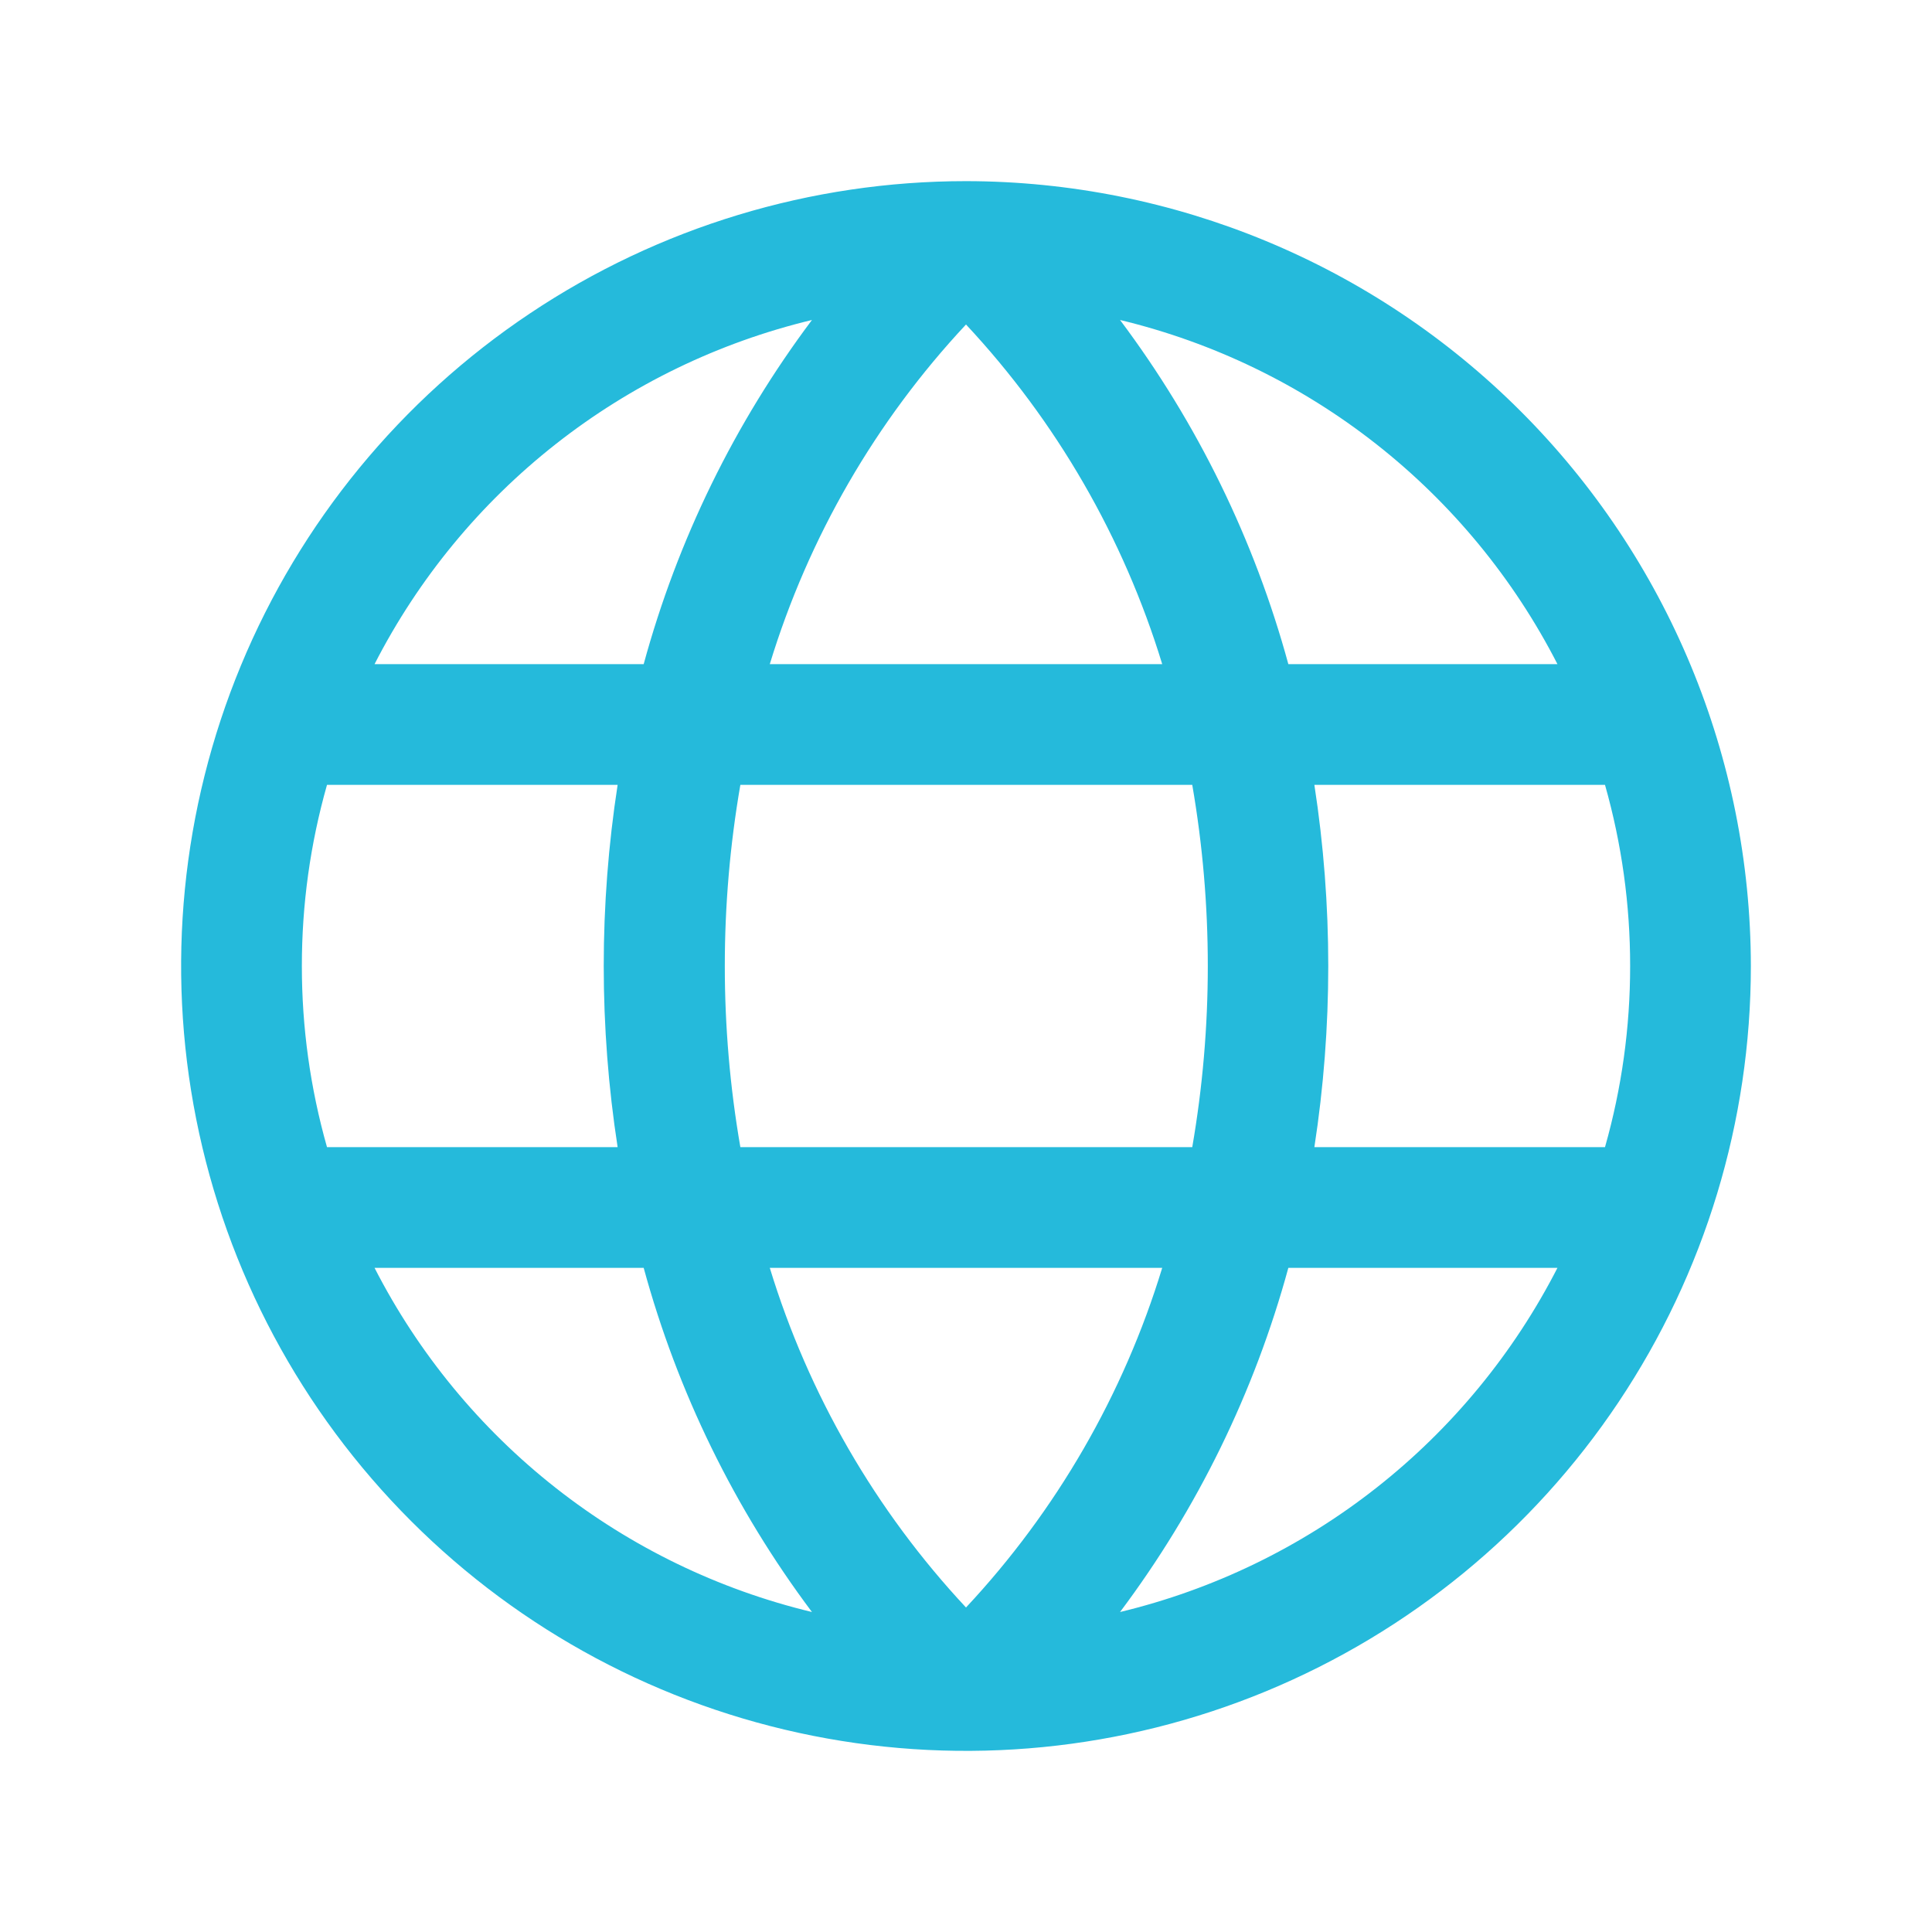<svg width="82" height="82" viewBox="0 0 82 82" fill="none" xmlns="http://www.w3.org/2000/svg">
<path d="M41 7.688C34.411 7.688 27.971 9.641 22.493 13.302C17.014 16.962 12.745 22.165 10.223 28.252C7.702 34.339 7.042 41.037 8.328 47.499C9.613 53.961 12.786 59.897 17.445 64.555C22.103 69.214 28.039 72.387 34.501 73.672C40.963 74.958 47.661 74.298 53.748 71.777C59.835 69.255 65.038 64.986 68.698 59.507C72.359 54.029 74.312 47.589 74.312 41C74.302 32.168 70.789 23.701 64.544 17.456C58.299 11.211 49.832 7.698 41 7.688ZM69.188 41C69.19 43.599 68.831 46.187 68.121 48.688H55.786C56.572 43.593 56.572 38.407 55.786 33.312H68.121C68.831 35.813 69.19 38.401 69.188 41ZM32.672 53.812H49.328C47.687 59.189 44.839 64.12 41 68.227C37.163 64.118 34.315 59.188 32.672 53.812ZM31.423 48.688C30.543 43.6 30.543 38.4 31.423 33.312H50.603C51.483 38.4 51.483 43.6 50.603 48.688H31.423ZM12.812 41C12.81 38.401 13.169 35.813 13.879 33.312H26.214C25.428 38.407 25.428 43.593 26.214 48.688H13.879C13.169 46.187 12.81 43.599 12.812 41ZM49.328 28.188H32.672C34.313 22.811 37.161 17.88 41 13.773C44.837 17.881 47.685 22.811 49.328 28.188ZM66.09 28.188H54.681C53.242 22.912 50.819 17.956 47.538 13.581C51.502 14.534 55.214 16.332 58.418 18.853C61.623 21.374 64.244 24.558 66.103 28.188H66.09ZM34.462 13.581C31.181 17.956 28.758 22.912 27.32 28.188H15.897C17.756 24.558 20.377 21.374 23.582 18.853C26.786 16.332 30.498 14.534 34.462 13.581ZM15.897 53.812H27.32C28.758 59.088 31.181 64.044 34.462 68.419C30.498 67.466 26.786 65.668 23.582 63.147C20.377 60.626 17.756 57.441 15.897 53.812ZM47.538 68.419C50.819 64.044 53.242 59.088 54.681 53.812H66.103C64.244 57.441 61.623 60.626 58.418 63.147C55.214 65.668 51.502 67.466 47.538 68.419Z" fill="#25BADB"/>
</svg>
